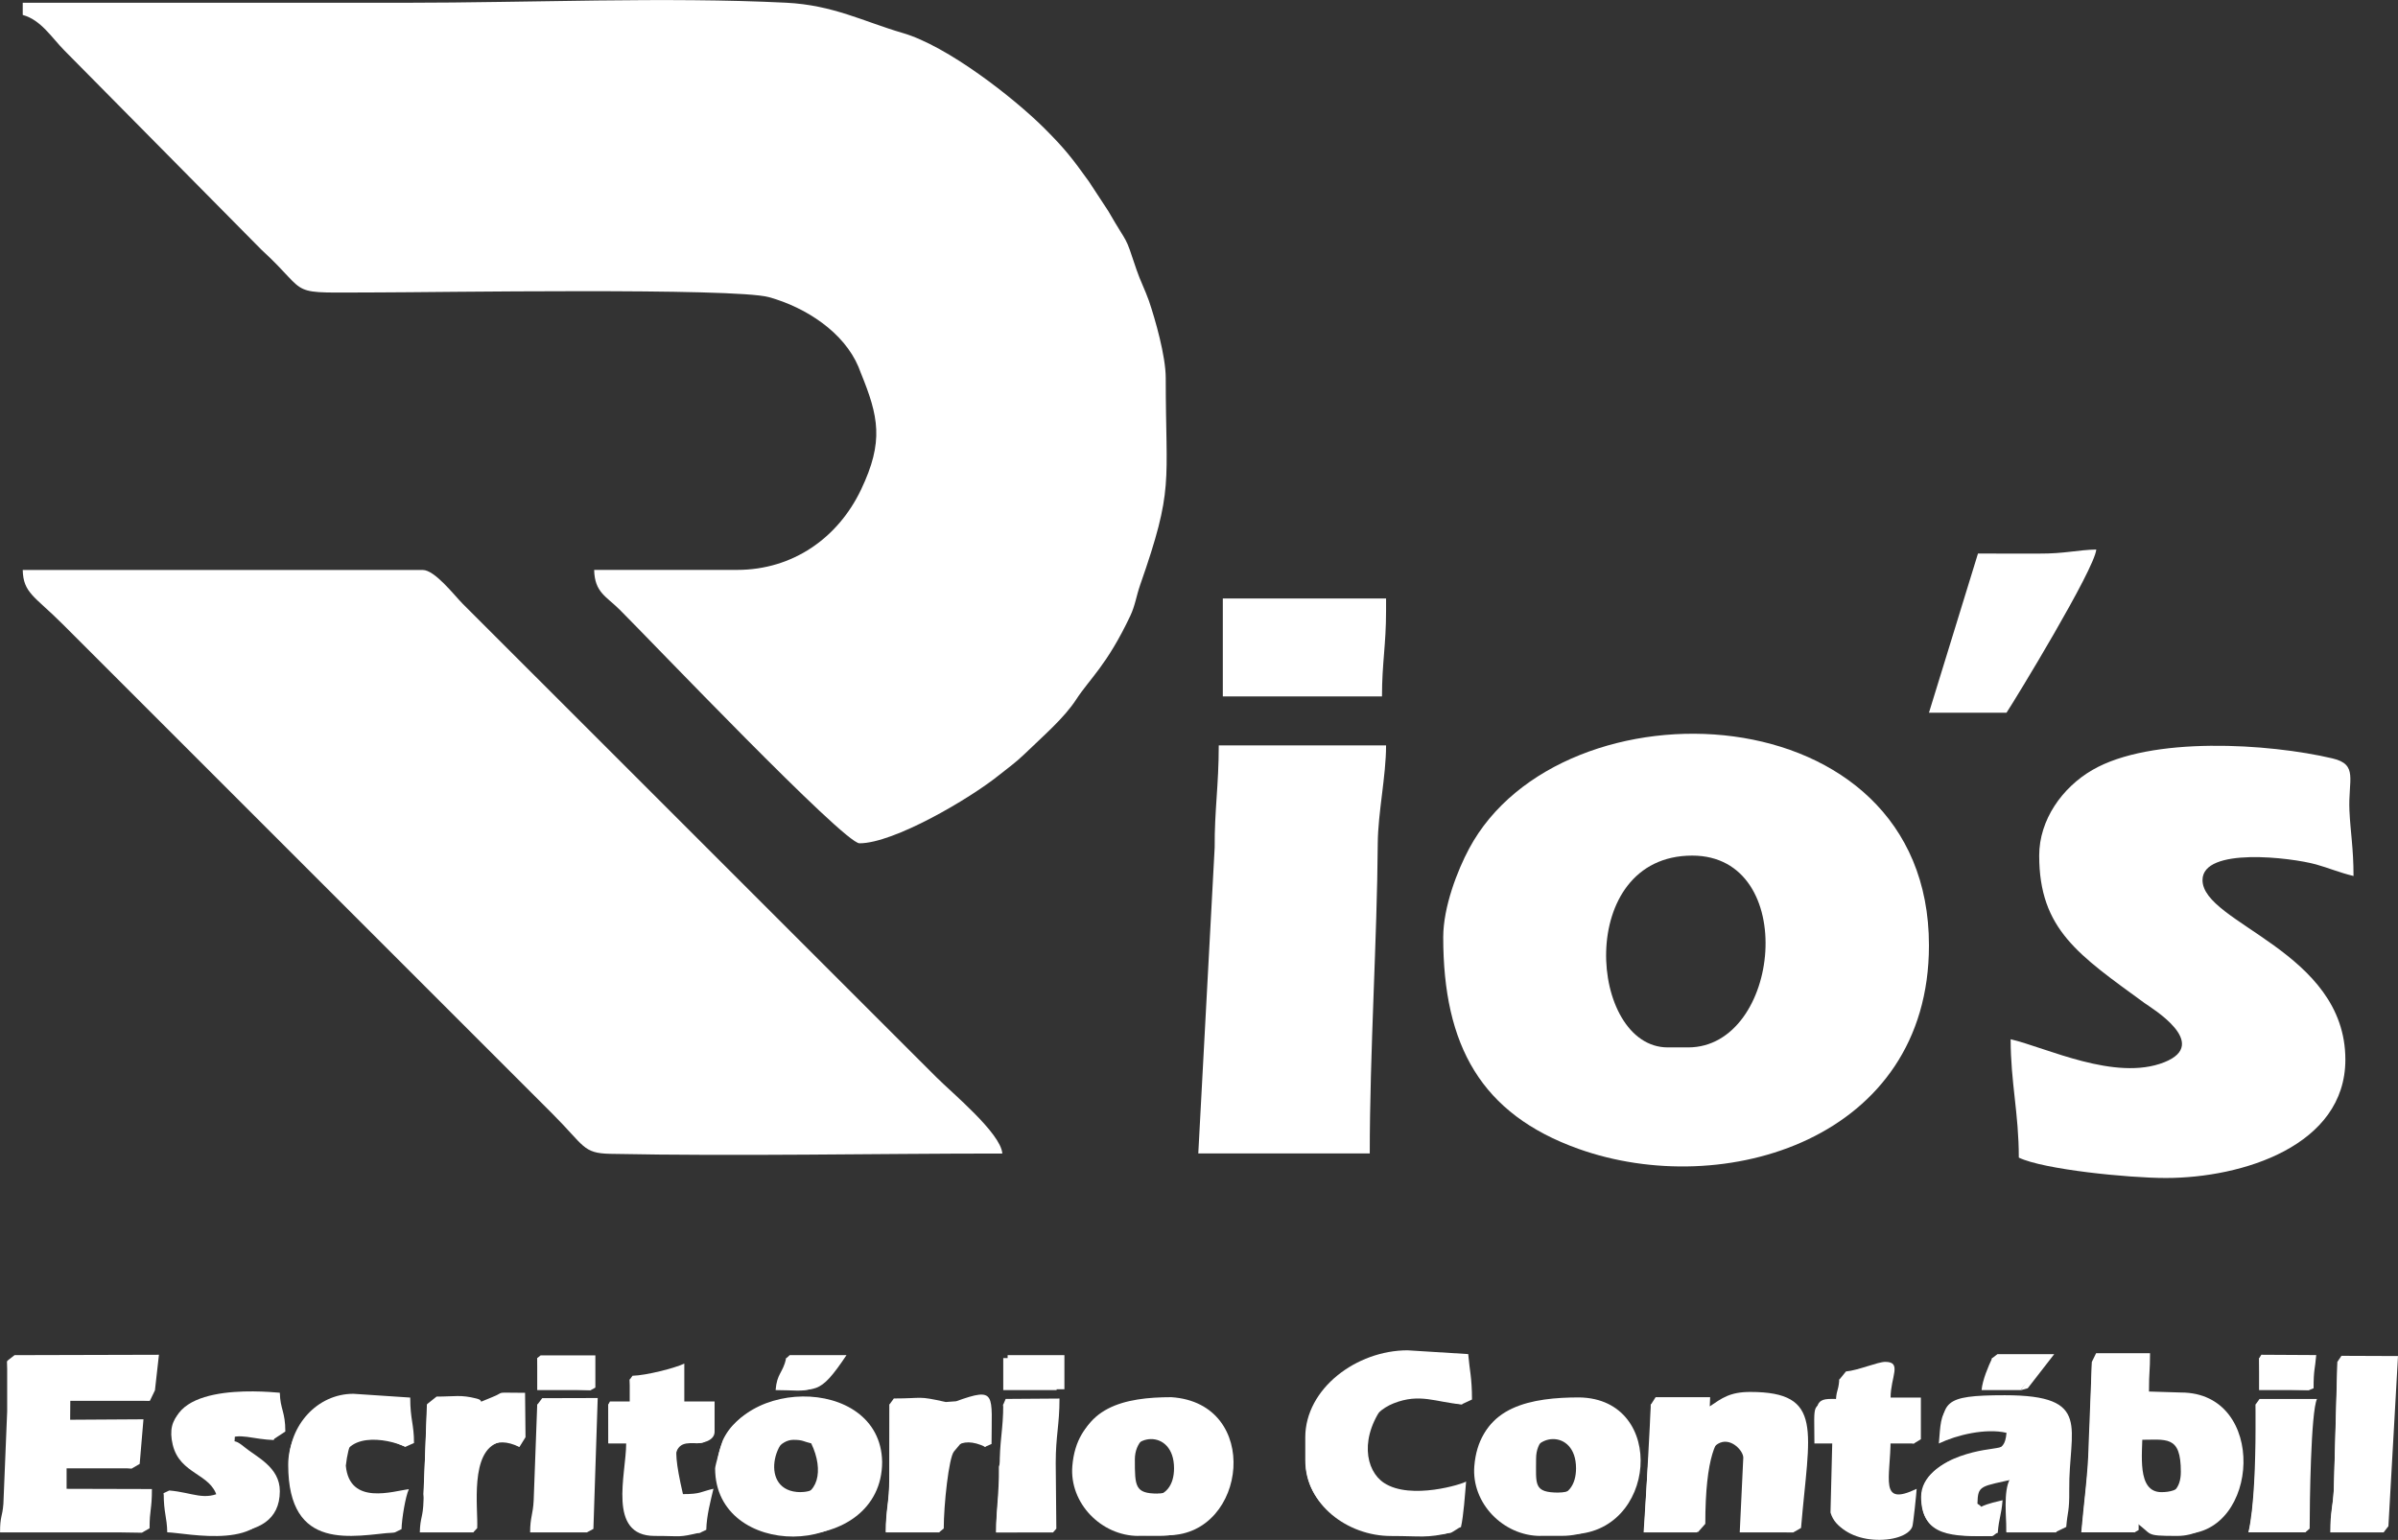 <?xml version="1.0" encoding="UTF-8" standalone="no"?>
<svg
   xmlns:dc="http://purl.org/dc/elements/1.1/"
   xmlns:cc="http://creativecommons.org/ns#"
   xmlns:rdf="http://www.w3.org/1999/02/22-rdf-syntax-ns#"
   xmlns:svg="http://www.w3.org/2000/svg"
   xmlns="http://www.w3.org/2000/svg"
   xmlns:sodipodi="http://sodipodi.sourceforge.net/DTD/sodipodi-0.dtd"
   xmlns:inkscape="http://www.inkscape.org/namespaces/inkscape"
   version="1.1"
   width="31.759"
   height="20.401"
   id="svg109"
   viewBox="0 0 31.759 20.401"
   sodipodi:docname="rioscontabilidadevetor01.cdr">
  <rect x="0" y="0" width="31.759" height="20.401" fill="#333333" stroke="none"/>
  <defs
     id="defs113" />
  <sodipodi:namedview
     pagecolor="#ffffff"
     bordercolor="#666666"
     borderopacity="1"
     objecttolerance="10"
     gridtolerance="10"
     guidetolerance="10"
     inkscape:pageopacity="0"
     inkscape:pageshadow="2"
     inkscape:window-width="640"
     inkscape:window-height="480"
     id="namedview111" />
  <g
     id="Layer1000">
    <path
       d="m 0.301,0.198 c 0.242,0.065 0.387,0.305 0.554,0.473 l 2.607,2.637 c 0.69,0.632 0.272,0.566 1.542,0.566 0.7,0 4.722,-0.065 5.181,0.063 0.492,0.137 0.992,0.466 1.185,0.924 0.007,0.016 0.023,0.063 0.03,0.078 0.236,0.579 0.309,0.908 0.003,1.549 -0.304,0.637 -0.901,1.062 -1.641,1.062 H 7.869 c 0.007,0.299 0.158,0.348 0.338,0.527 0.396,0.394 2.97,3.095 3.176,3.095 0.452,0 1.452,-0.584 1.852,-0.906 0.122,-0.098 0.212,-0.16 0.326,-0.269 0.264,-0.255 0.531,-0.483 0.692,-0.73 0.181,-0.278 0.405,-0.451 0.716,-1.107 0.066,-0.14 0.079,-0.26 0.131,-0.41 0.451,-1.289 0.339,-1.327 0.339,-2.742 0,-0.294 -0.141,-0.782 -0.222,-1.021 C 15.167,3.845 15.098,3.71 15.052,3.573 14.887,3.077 14.956,3.28 14.678,2.796 L 14.421,2.404 C 14.196,2.091 14.101,1.969 13.83,1.698 13.428,1.298 12.549,0.609 11.955,0.437 11.44,0.287 11.036,0.067 10.411,0.036 c -1.59,-0.079 -3.412,5e-4 -5.028,5e-4 -1.694,0 -3.388,0 -5.082,0 z"
       style="fill:#ffffff;fill-rule:evenodd"
       id="path2" />
    <path
       d="m 13.275,15.281 c -0.023,-0.272 -0.667,-0.802 -0.878,-1.014 L 6.126,7.997 C 6.015,7.885 5.759,7.551 5.599,7.551 H 0.301 C 0.308,7.858 0.46,7.899 0.828,8.267 1.057,8.496 1.247,8.686 1.477,8.916 l 5.838,5.838 c 0.429,0.429 0.402,0.524 0.766,0.532 1.713,0.034 3.475,-0.004 5.194,-0.004 z"
       style="fill:#ffffff;fill-rule:evenodd"
       id="path4" />
    <path
       d="m 22.358,13.876 h -0.27 c -1.05,0 -1.234,-2.541 0.324,-2.541 1.425,0 1.174,2.541 -0.054,2.541 z M 19.114,12.416 c 0,1.436 0.501,2.343 1.791,2.804 1.922,0.687 4.642,-0.124 4.642,-2.696 0,-3.384 -4.868,-3.57 -6.091,-1.28 -0.151,0.282 -0.342,0.768 -0.342,1.172 z"
       style="fill:#ffffff;fill-rule:evenodd"
       id="path6" />
    <path
       d="m 27.007,11.335 c 0,0.981 0.528,1.32 1.397,1.955 0.079,0.058 0.882,0.536 0.259,0.783 -0.649,0.257 -1.563,-0.195 -2.034,-0.305 0,0.576 0.108,0.978 0.108,1.568 0.328,0.158 1.453,0.27 1.946,0.27 1.021,0 2.379,-0.43 2.379,-1.568 0,-1.438 -1.892,-1.802 -1.892,-2.379 0,-0.441 1.173,-0.299 1.504,-0.207 0.159,0.044 0.318,0.111 0.496,0.153 0,-0.368 -0.041,-0.579 -0.054,-0.865 -0.019,-0.41 0.121,-0.612 -0.226,-0.693 -0.842,-0.198 -2.401,-0.298 -3.179,0.154 -0.399,0.232 -0.704,0.66 -0.704,1.134 z"
       style="fill:#ffffff;fill-rule:evenodd"
       id="path8" />
    <path
       d="m 15.87,15.281 h 2.271 c 0,-1.34 0.098,-2.856 0.106,-4.11 0.003,-0.407 0.11,-0.888 0.11,-1.296 h -2.216 c 0,0.528 -0.057,0.866 -0.054,1.351 z"
       style="fill:#ffffff;fill-rule:evenodd"
       id="path10" />
    <path
       d="m 26.196,7.334 -0.649,2.108 h 1.027 c 0.11,-0.165 1.167,-1.9 1.189,-2.162 -0.247,0.005 -0.422,0.056 -0.756,0.054 -0.27,-0.001 -0.541,-3e-4 -0.811,-3e-4 z"
       style="fill:#ffffff;fill-rule:evenodd"
       id="path12" />
    <path
       d="m 16.195,9.226 h 2.108 c 0,-0.447 0.054,-0.677 0.054,-1.135 V 7.929 h -2.162 z"
       style="fill:#ffffff;fill-rule:evenodd"
       id="path14" />
    <path
       d="M 0.129,18.57 0.076,19.872 C 0.061,20.066 0.029,20.042 0.029,20.276 l 1.85,0.029 0.102,-0.058 c 0,-0.254 0.031,-0.241 0.031,-0.52 L 0.882,19.724 v -0.351 l 0.863,0.082 0.105,-0.061 0.05,-0.591 -0.971,0.006 0.003,-0.39 1.053,0.139 0.067,-0.139 0.053,-0.471 -1.912,0.005 -0.098,0.076 z"
       style="fill:#ffffff;fill-rule:evenodd"
       id="path16" />
    <path
       d="m 28.626,19.768 c -0.331,0 -0.251,-0.51 -0.251,-0.803 0.401,0 0.602,-0.072 0.602,0.452 0,0.234 -0.117,0.351 -0.351,0.351 z m -1.054,0.502 0.698,0.031 0.054,-0.031 v -0.15 c 0.273,0.183 0.111,0.201 0.602,0.201 1,0 1.111,-1.873 -0.041,-1.873 l -0.424,-0.013 c 0,-0.279 0.014,-0.254 0.014,-0.508 h -0.714 l -0.055,0.112 -0.032,1.029 c -0.004,0.344 -0.075,0.87 -0.102,1.202 z"
       style="fill:#ffffff;fill-rule:evenodd"
       id="path18" />
    <path
       d="m 17.287,19.043 v 0.301 c 0,0.605 0.57,0.971 1.189,0.971 0.383,0 0.469,0.047 0.74,-0.012 0.035,-0.007 0.092,-0.062 0.133,-0.072 0.035,-0.151 0.054,-0.441 0.068,-0.604 -0.036,0.031 -0.73,0.251 -1.085,0.02 -0.251,-0.163 -0.335,-0.618 0.025,-1.07 0.362,-0.176 0.964,0.045 1.007,0.025 l 0.131,-0.061 c 0,-0.291 -0.032,-0.387 -0.05,-0.602 l -0.803,-0.05 c -0.675,0 -1.355,0.506 -1.355,1.154 z"
       style="fill:#ffffff;fill-rule:evenodd"
       id="path20" />
    <path
       d="m 22.644,18.63 0.005,-0.12 h -0.722 l -0.062,0.097 -0.09,1.689 0.714,5e-4 0.096,-0.109 c 0,-1.778 0.596,-1.135 0.596,-0.945 l -0.05,1.054 0.619,0.005 0.103,-0.059 c 0.107,-1.284 0.31,-1.802 -0.673,-1.802 -0.272,0 -0.377,0.084 -0.536,0.191 z"
       style="fill:#ffffff;fill-rule:evenodd"
       id="path22" />
    <path
       d="m 15.331,19.787 c -0.3,0 -0.301,-0.098 -0.301,-0.452 0,-0.458 0.652,-0.524 0.652,0.05 0,0.232 -0.111,0.401 -0.351,0.401 z m -0.15,0.552 h 0.301 c 1.034,-0.016 1.23,-1.75 0.031,-1.829 -0.616,0 -1.205,0.128 -1.265,0.842 -0.044,0.524 0.408,0.987 0.933,0.987 z"
       style="fill:#ffffff;fill-rule:evenodd"
       id="path24" />
    <path
       d="m 20.645,19.774 c -0.338,0 -0.301,-0.106 -0.301,-0.452 0,-0.458 0.652,-0.524 0.652,0.05 0,0.232 -0.111,0.401 -0.351,0.401 z m -0.15,0.552 h 0.301 c 1.147,0.009 1.293,-1.795 0.119,-1.813 -0.616,0 -1.292,0.112 -1.352,0.827 -0.044,0.524 0.408,0.987 0.933,0.987 z"
       style="fill:#ffffff;fill-rule:evenodd"
       id="path26" />
    <path
       d="m 10.605,19.768 c -0.568,0 -0.359,-0.803 0,-0.803 0.136,0 0.138,0.024 0.251,0.05 0.186,0.387 0.096,0.752 -0.251,0.752 z M 9.501,19.366 c 0,1.293 2.182,1.273 2.182,0.001 C 11.663,18.188 9.622,18.236 9.501,19.366 Z"
       style="fill:#ffffff;fill-rule:evenodd"
       id="path28" />
    <path
       d="m 25.701,19.087 c 0.254,-0.122 0.661,-0.219 0.953,-0.15 -0.028,0.34 -0.201,0.18 -0.697,0.356 -0.216,0.077 -0.507,0.254 -0.507,0.546 0,0.524 0.411,0.517 0.931,0.511 0.027,-3e-4 0.049,-0.042 0.077,-0.042 0.018,-0.214 0.046,-0.219 0.064,-0.433 -0.411,0.092 -0.213,0.115 -0.333,0.046 0.006,-0.253 0.04,-0.223 0.514,-0.333 -0.097,0.172 -0.13,0.498 -0.13,0.706 l 0.65,0.004 0.142,-0.069 c 0.018,-0.215 0.043,-0.199 0.04,-0.491 -0.009,-0.818 0.316,-1.254 -0.853,-1.254 -0.845,0 -0.81,0.092 -0.853,0.602 z"
       style="fill:#ffffff;fill-rule:evenodd"
       id="path30" />
    <path
       d="m 24.448,18.169 -0.086,0.106 c -0.016,0.02 0.085,0.069 0.061,0.26 -0.353,0 -0.387,-0.064 -0.387,0.531 h 0.251 l -0.025,0.975 c 0.131,0.46 0.975,0.429 1.065,0.183 0.012,-0.032 0.056,-0.454 0.057,-0.5 -0.505,0.242 -0.345,-0.138 -0.345,-0.657 l 0.307,0.057 0.094,-0.057 v -0.552 h -0.401 c 0,-0.271 0.156,-0.473 -0.07,-0.473 -0.102,3e-4 -0.36,0.113 -0.52,0.127 z"
       style="fill:#ffffff;fill-rule:evenodd"
       id="path32" />
    <path
       d="m 8.377,18.226 -0.036,0.05 0.02,0.291 H 8.078 l -0.021,0.038 0.002,0.514 h 0.251 c 0.366,0.565 0.803,1.262 0.97,1.183 L 9.354,20.267 C 9.358,20.08 9.411,19.884 9.449,19.723 9.272,19.764 9.282,19.794 9.045,19.794 8.849,18.951 9.016,19.101 9.204,19.119 9.287,19.127 9.464,19.092 9.464,18.968 V 18.567 H 9.063 V 18.065 C 8.94,18.124 8.558,18.222 8.377,18.226 Z"
       style="fill:#ffffff;fill-rule:evenodd"
       id="path34" />
    <path
       d="M 2.954,19.755 C 2.711,19.892 2.552,19.772 2.242,19.746 l -0.074,0.035 0.083,0.475 c 0.273,0.006 1.455,0.284 1.455,-0.502 0,-0.319 -0.311,-0.452 -0.47,-0.584 -0.195,-0.162 -0.105,0.034 -0.132,-0.219 0.133,-0.165 0.469,0.15 0.515,0.119 L 3.779,18.965 c 0,-0.267 -0.068,-0.293 -0.073,-0.514 -0.252,-0.021 -1.605,-0.14 -1.401,0.691 0.103,0.418 0.559,0.281 0.648,0.613 z"
       style="fill:#ffffff;fill-rule:evenodd"
       id="path36" />
    <path
       d="m 3.828,19.368 c 0.114,0.949 1.373,0.948 1.403,0.933 l 0.087,-0.043 c 0.003,-0.139 0.053,-0.437 0.097,-0.529 -0.2,0.022 -0.785,0.224 -0.835,-0.311 0.03,-0.276 0.127,-0.525 0.229,-0.483 l 0.562,0.232 0.112,-0.05 c 0,-0.252 -0.05,-0.309 -0.05,-0.602 L 4.681,18.465 c -0.484,0 -0.853,0.424 -0.853,0.903 z"
       style="fill:#ffffff;fill-rule:evenodd"
       id="path38" />
    <path
       d="m 30.869,20.295 0.7,0.005 0.063,-0.081 0.127,-2.254 -0.749,-0.003 -0.051,0.076 -0.05,1.707 c -0.013,0.234 -0.04,0.257 -0.04,0.55 z"
       style="fill:#ffffff;fill-rule:evenodd"
       id="path40" />
    <path
       d="m 11.838,18.527 -0.056,0.077 -0.005,0.978 c 0,0.334 -0.046,0.398 -0.046,0.716 l 0.706,0.002 0.062,-0.05 c 0,-0.315 0.067,-0.938 0.135,-1.02 0.252,-0.308 0.184,-0.178 0.348,-0.129 0.014,0.004 0.049,0.072 0.067,0.065 l 0.083,-0.036 c 0,-0.66 0.072,-0.761 -0.469,-0.566 l -0.137,0.01 c -0.383,-0.086 -0.291,-0.047 -0.688,-0.047 z"
       style="fill:#ffffff;fill-rule:evenodd"
       id="path42" />
    <path
       d="m 5.782,18.502 -0.123,0.098 -0.051,1.193 c 0.031,0.244 0.063,0.238 -0.028,0.46 L 6.267,20.301 6.32,20.245 C 6.334,19.99 6.214,19.215 6.616,19.105 L 6.749,19.1 6.881,19.167 6.96,19.04 6.954,18.452 c -0.441,0 -0.238,-0.02 -0.444,0.061 C 6.271,18.607 6.443,18.561 6.311,18.528 6.1,18.474 6.025,18.502 5.782,18.502 Z"
       style="fill:#ffffff;fill-rule:evenodd"
       id="path44" />
    <path
       d="m 7.072,20.295 0.703,0.005 0.084,-0.045 0.057,-1.734 -0.735,0.002 -0.061,0.081 0.003,1.24 c -0.01,0.201 -0.05,0.237 -0.05,0.451 z"
       style="fill:#ffffff;fill-rule:evenodd"
       id="path46" />
    <path
       d="m 13.194,20.302 0.753,-0.001 0.043,-0.049 -0.008,-0.871 c 0,-0.363 0.05,-0.502 0.05,-0.853 l -0.713,0.005 -0.032,0.075 c -0.025,0.059 0.179,0.065 -0.058,0.823 0.004,0.383 -0.036,0.533 -0.036,0.871 z"
       style="fill:#ffffff;fill-rule:evenodd"
       id="path48" />
    <path
       d="m 29.882,18.866 c 0,0.435 -0.019,1.086 -0.1,1.433 l 0.75,0.001 0.057,-0.049 c 0,-0.334 0.016,-1.55 0.097,-1.717 h -0.761 l -0.048,0.067 z"
       style="fill:#ffffff;fill-rule:evenodd"
       id="path50" />
    <path
       d="m 7.147,18.379 0.675,0.039 0.063,-0.035 V 17.956 H 7.16 l -0.044,0.035 z"
       style="fill:#ffffff;fill-rule:evenodd"
       id="path52" />
    <path
       d="m 13.345,18.405 h 0.752 v -0.452 h -0.752 z"
       style="fill:#ffffff;fill-rule:evenodd"
       id="path54" />
    <path
       d="m 29.939,18.392 0.641,0.025 0.061,-0.025 c 0,-0.254 0.019,-0.246 0.035,-0.44 l -0.727,-0.004 -0.028,0.045 z"
       style="fill:#ffffff;fill-rule:evenodd"
       id="path56" />
    <path
       d="m 27.012,18.057 -0.251,0.361 0.094,-0.026 0.351,-0.452 h -0.752 l -0.067,0.051 c -0.098,0.074 0.635,-0.051 0.625,0.066 z"
       style="fill:#ffffff;fill-rule:evenodd"
       id="path58" />
    <path
       d="m 10.308,18.405 c 0.502,0 0.533,0.101 0.903,-0.452 h -0.752 l -0.043,0.039 c -0.02,0.018 0.056,0.126 -0.108,0.413 z"
       style="fill:#ffffff;fill-rule:evenodd"
       id="path60" />
    <path
       d="M 0.095,18.699 0.045,19.921 C 0.031,20.103 6e-4,20.081 6e-4,20.301 h 1.885 c 0,-0.239 0.047,-0.257 0.047,-0.518 H 0.801 v -0.33 h 0.942 c 0.071,-0.304 0.047,-0.201 0.047,-0.565 H 0.849 v -0.33 h 1.131 c 0,-0.394 0.028,-0.29 0.047,-0.518 H 0.095 Z"
       style="fill:#ffffff;fill-rule:evenodd"
       id="path62" />
    <path
       d="m 28.553,19.829 c -0.311,0 -0.235,-0.479 -0.235,-0.754 0.376,0 0.565,-0.068 0.565,0.424 0,0.22 -0.11,0.33 -0.33,0.33 z m -0.989,0.471 h 0.707 v -0.141 c 0.257,0.172 0.104,0.189 0.565,0.189 0.94,0 1.083,-1.79 0,-1.79 h -0.471 c 0,-0.262 0.047,-0.279 0.047,-0.518 h -0.707 l -0.045,1.133 c -0.004,0.323 -0.07,0.817 -0.096,1.129 z"
       style="fill:#ffffff;fill-rule:evenodd"
       id="path64" />
    <path
       d="m 17.292,19.076 v 0.283 c 0,0.568 0.55,0.99 1.131,0.99 0.406,0 0.462,0.032 0.801,-0.047 0.033,-0.142 0.082,-0.413 0.094,-0.565 -0.222,0.018 -0.411,0.094 -0.66,0.094 -0.749,0 -0.814,-0.996 -0.202,-1.239 0.35,-0.139 0.557,-0.015 0.909,0.014 0,-0.273 -0.03,-0.363 -0.047,-0.565 L 18.564,17.992 c -0.634,0 -1.272,0.475 -1.272,1.084 z"
       style="fill:#ffffff;fill-rule:evenodd"
       id="path66" />
    <path
       d="m 22.569,18.746 v -0.141 h -0.707 c 0,0.339 -0.01,0.583 -0.04,0.855 l -0.054,0.841 h 0.707 c 0,-1.67 0.613,-1.168 0.613,-0.99 l -0.047,0.99 h 0.707 c 0.1,-1.206 0.263,-1.743 -0.66,-1.743 -0.255,0 -0.368,0.088 -0.518,0.189 z"
       style="fill:#ffffff;fill-rule:evenodd"
       id="path68" />
    <path
       d="m 15.219,19.829 c -0.282,0 -0.283,-0.092 -0.283,-0.424 0,-0.43 0.613,-0.492 0.613,0.047 0,0.217 -0.104,0.377 -0.33,0.377 z m -0.141,0.518 h 0.283 c 1.134,0 1.244,-1.79 0,-1.79 -0.579,0 -1.103,0.193 -1.159,0.864 -0.041,0.492 0.383,0.927 0.876,0.927 z"
       style="fill:#ffffff;fill-rule:evenodd"
       id="path70" />
    <path
       d="m 20.543,19.829 c -0.317,0 -0.283,-0.1 -0.283,-0.424 0,-0.43 0.613,-0.492 0.613,0.047 0,0.217 -0.104,0.377 -0.33,0.377 z m -0.141,0.518 h 0.283 c 1.141,0 1.235,-1.79 0,-1.79 -0.579,0 -1.103,0.193 -1.159,0.864 -0.041,0.492 0.383,0.927 0.876,0.927 z"
       style="fill:#ffffff;fill-rule:evenodd"
       id="path72" />
    <path
       d="m 10.508,19.829 c -0.533,0 -0.338,-0.754 0,-0.754 0.127,0 0.13,0.022 0.236,0.047 0.174,0.363 0.091,0.707 -0.236,0.707 z M 9.471,19.453 c 0,1.215 2.073,1.194 2.073,0 0,-1.121 -1.623,-1.141 -1.972,-0.37 -0.018,0.04 -0.101,0.336 -0.101,0.37 z"
       style="fill:#ffffff;fill-rule:evenodd"
       id="path74" />
    <path
       d="m 25.679,19.123 c 0.238,-0.114 0.621,-0.205 0.895,-0.141 -0.027,0.32 -0.189,0.169 -0.655,0.335 -0.203,0.072 -0.476,0.239 -0.476,0.513 0,0.518 0.417,0.518 0.942,0.518 0.017,-0.201 0.077,-0.223 0.094,-0.424 -0.371,0.089 -0.192,0.068 -0.33,0 0.005,-0.237 0.026,-0.226 0.471,-0.33 -0.091,0.161 -0.047,0.511 -0.047,0.707 h 0.66 c 0.017,-0.202 0.05,-0.291 0.047,-0.565 -0.008,-0.768 0.297,-1.178 -0.801,-1.178 -0.794,0 -0.761,0.086 -0.801,0.566 z"
       style="fill:#ffffff;fill-rule:evenodd"
       id="path76" />
    <path
       d="m 24.36,18.275 c -0.015,0.183 -0.043,0.123 -0.047,0.33 -0.332,0 -0.283,-0.041 -0.283,0.518 h 0.236 l -0.023,0.915 c 0.123,0.432 0.964,0.388 1.049,0.158 0.011,-0.03 0.057,-0.369 0.058,-0.413 -0.474,0.227 -0.377,-0.172 -0.377,-0.66 h 0.377 v -0.518 h -0.377 c 0,-0.254 0.147,-0.445 -0.066,-0.444 -0.096,2e-4 -0.396,0.102 -0.547,0.114 z"
       style="fill:#ffffff;fill-rule:evenodd"
       id="path78" />
    <path
       d="m 8.34,18.275 v 0.33 H 8.057 v 0.518 H 8.293 c 0,0.408 -0.254,1.225 0.377,1.225 0.377,0 0.299,0.026 0.613,-0.047 0.004,-0.176 0.059,-0.367 0.094,-0.518 -0.166,0.039 -0.155,0.047 -0.377,0.047 -0.265,-1.137 0.377,-0.464 0.377,-0.848 V 18.605 H 9 v -0.471 c -0.116,0.055 -0.489,0.138 -0.66,0.141 z"
       style="fill:#ffffff;fill-rule:evenodd"
       id="path80" />
    <path
       d="m 2.875,19.829 c -0.228,0.128 -0.416,-0.023 -0.707,-0.047 0,0.261 0.043,0.313 0.047,0.518 0.256,0.006 1.366,0.267 1.366,-0.471 0,-0.299 -0.292,-0.425 -0.441,-0.548 C 2.957,19.129 3.042,19.313 3.016,19.076 c 0.128,-0.107 0.355,0 0.613,0 0,-0.251 -0.043,-0.264 -0.047,-0.471 -0.236,-0.02 -1.486,-0.244 -1.294,0.537 0.096,0.393 0.504,0.376 0.587,0.688 z"
       style="fill:#ffffff;fill-rule:evenodd"
       id="path82" />
    <path
       d="m 3.817,19.405 c 0,1.166 0.86,0.941 1.413,0.895 0.003,-0.131 0.053,-0.432 0.094,-0.518 -0.425,0.051 -0.801,0.184 -0.801,-0.33 0,-0.495 0.596,-0.404 0.848,-0.283 0,-0.236 -0.047,-0.29 -0.047,-0.565 L 4.618,18.557 c -0.455,0 -0.801,0.398 -0.801,0.848 z"
       style="fill:#ffffff;fill-rule:evenodd"
       id="path84" />
    <path
       d="m 30.862,20.301 h 0.707 l 0.141,-2.262 H 30.956 l -0.047,1.696 c -0.012,0.22 -0.047,0.29 -0.047,0.565 z"
       style="fill:#ffffff;fill-rule:evenodd"
       id="path86" />
    <path
       d="m 11.78,18.605 v 0.989 c 0,0.313 -0.047,0.408 -0.047,0.707 h 0.707 c 0,-0.355 -0.079,-1.463 0.613,-1.131 0,-0.62 0.068,-0.715 -0.441,-0.532 l -0.129,0.009 c -0.36,-0.081 -0.33,-0.043 -0.703,-0.043 z"
       style="fill:#ffffff;fill-rule:evenodd"
       id="path88" />
    <path
       d="M 5.654,18.605 5.609,19.878 c -0.006,0.231 -0.044,0.217 -0.049,0.423 H 6.267 c 0,-0.382 -0.071,-1.459 0.613,-1.131 v -0.613 c -0.414,0 -0.218,-0.009 -0.411,0.067 C 6.244,18.712 6.406,18.669 6.281,18.637 6.083,18.587 5.883,18.605 5.654,18.605 Z"
       style="fill:#ffffff;fill-rule:evenodd"
       id="path90" />
    <path
       d="M 7.021,20.301 H 7.775 L 7.822,18.605 H 7.115 L 7.068,19.877 C 7.059,20.065 7.021,20.099 7.021,20.301 Z"
       style="fill:#ffffff;fill-rule:evenodd"
       id="path92" />
    <path
       d="m 13.193,20.301 h 0.754 v -0.895 c 0,-0.341 0.047,-0.472 0.047,-0.801 h -0.707 c 0,0.339 -0.051,0.489 -0.047,0.848 0.003,0.36 -0.047,0.531 -0.047,0.848 z"
       style="fill:#ffffff;fill-rule:evenodd"
       id="path94" />
    <path
       d="m 29.872,18.934 c 0,0.409 -0.018,1.04 -0.094,1.366 h 0.754 c 0,-0.314 0.019,-1.54 0.094,-1.696 h -0.754 z"
       style="fill:#ffffff;fill-rule:evenodd"
       id="path96" />
    <path
       d="M 7.115,18.416 H 7.822 V 17.992 H 7.115 Z"
       style="fill:#ffffff;fill-rule:evenodd"
       id="path98" />
    <path
       d="m 13.287,18.416 h 0.707 v -0.424 h -0.707 z"
       style="fill:#ffffff;fill-rule:evenodd"
       id="path100" />
    <path
       d="m 29.919,18.416 h 0.66 c 0,-0.238 0.032,-0.242 0.047,-0.424 h -0.707 z"
       style="fill:#ffffff;fill-rule:evenodd"
       id="path102" />
    <path
       d="m 26.244,18.416 h 0.518 l 0.33,-0.424 h -0.707 c -0.049,0.102 -0.13,0.291 -0.141,0.424 z"
       style="fill:#ffffff;fill-rule:evenodd"
       id="path104" />
    <path
       d="m 10.272,18.416 c 0.472,0 0.5,0.095 0.848,-0.424 h -0.707 c -0.048,0.207 -0.122,0.197 -0.141,0.424 z"
       style="fill:#ffffff;fill-rule:evenodd"
       id="path106" />
  </g>
</svg>
